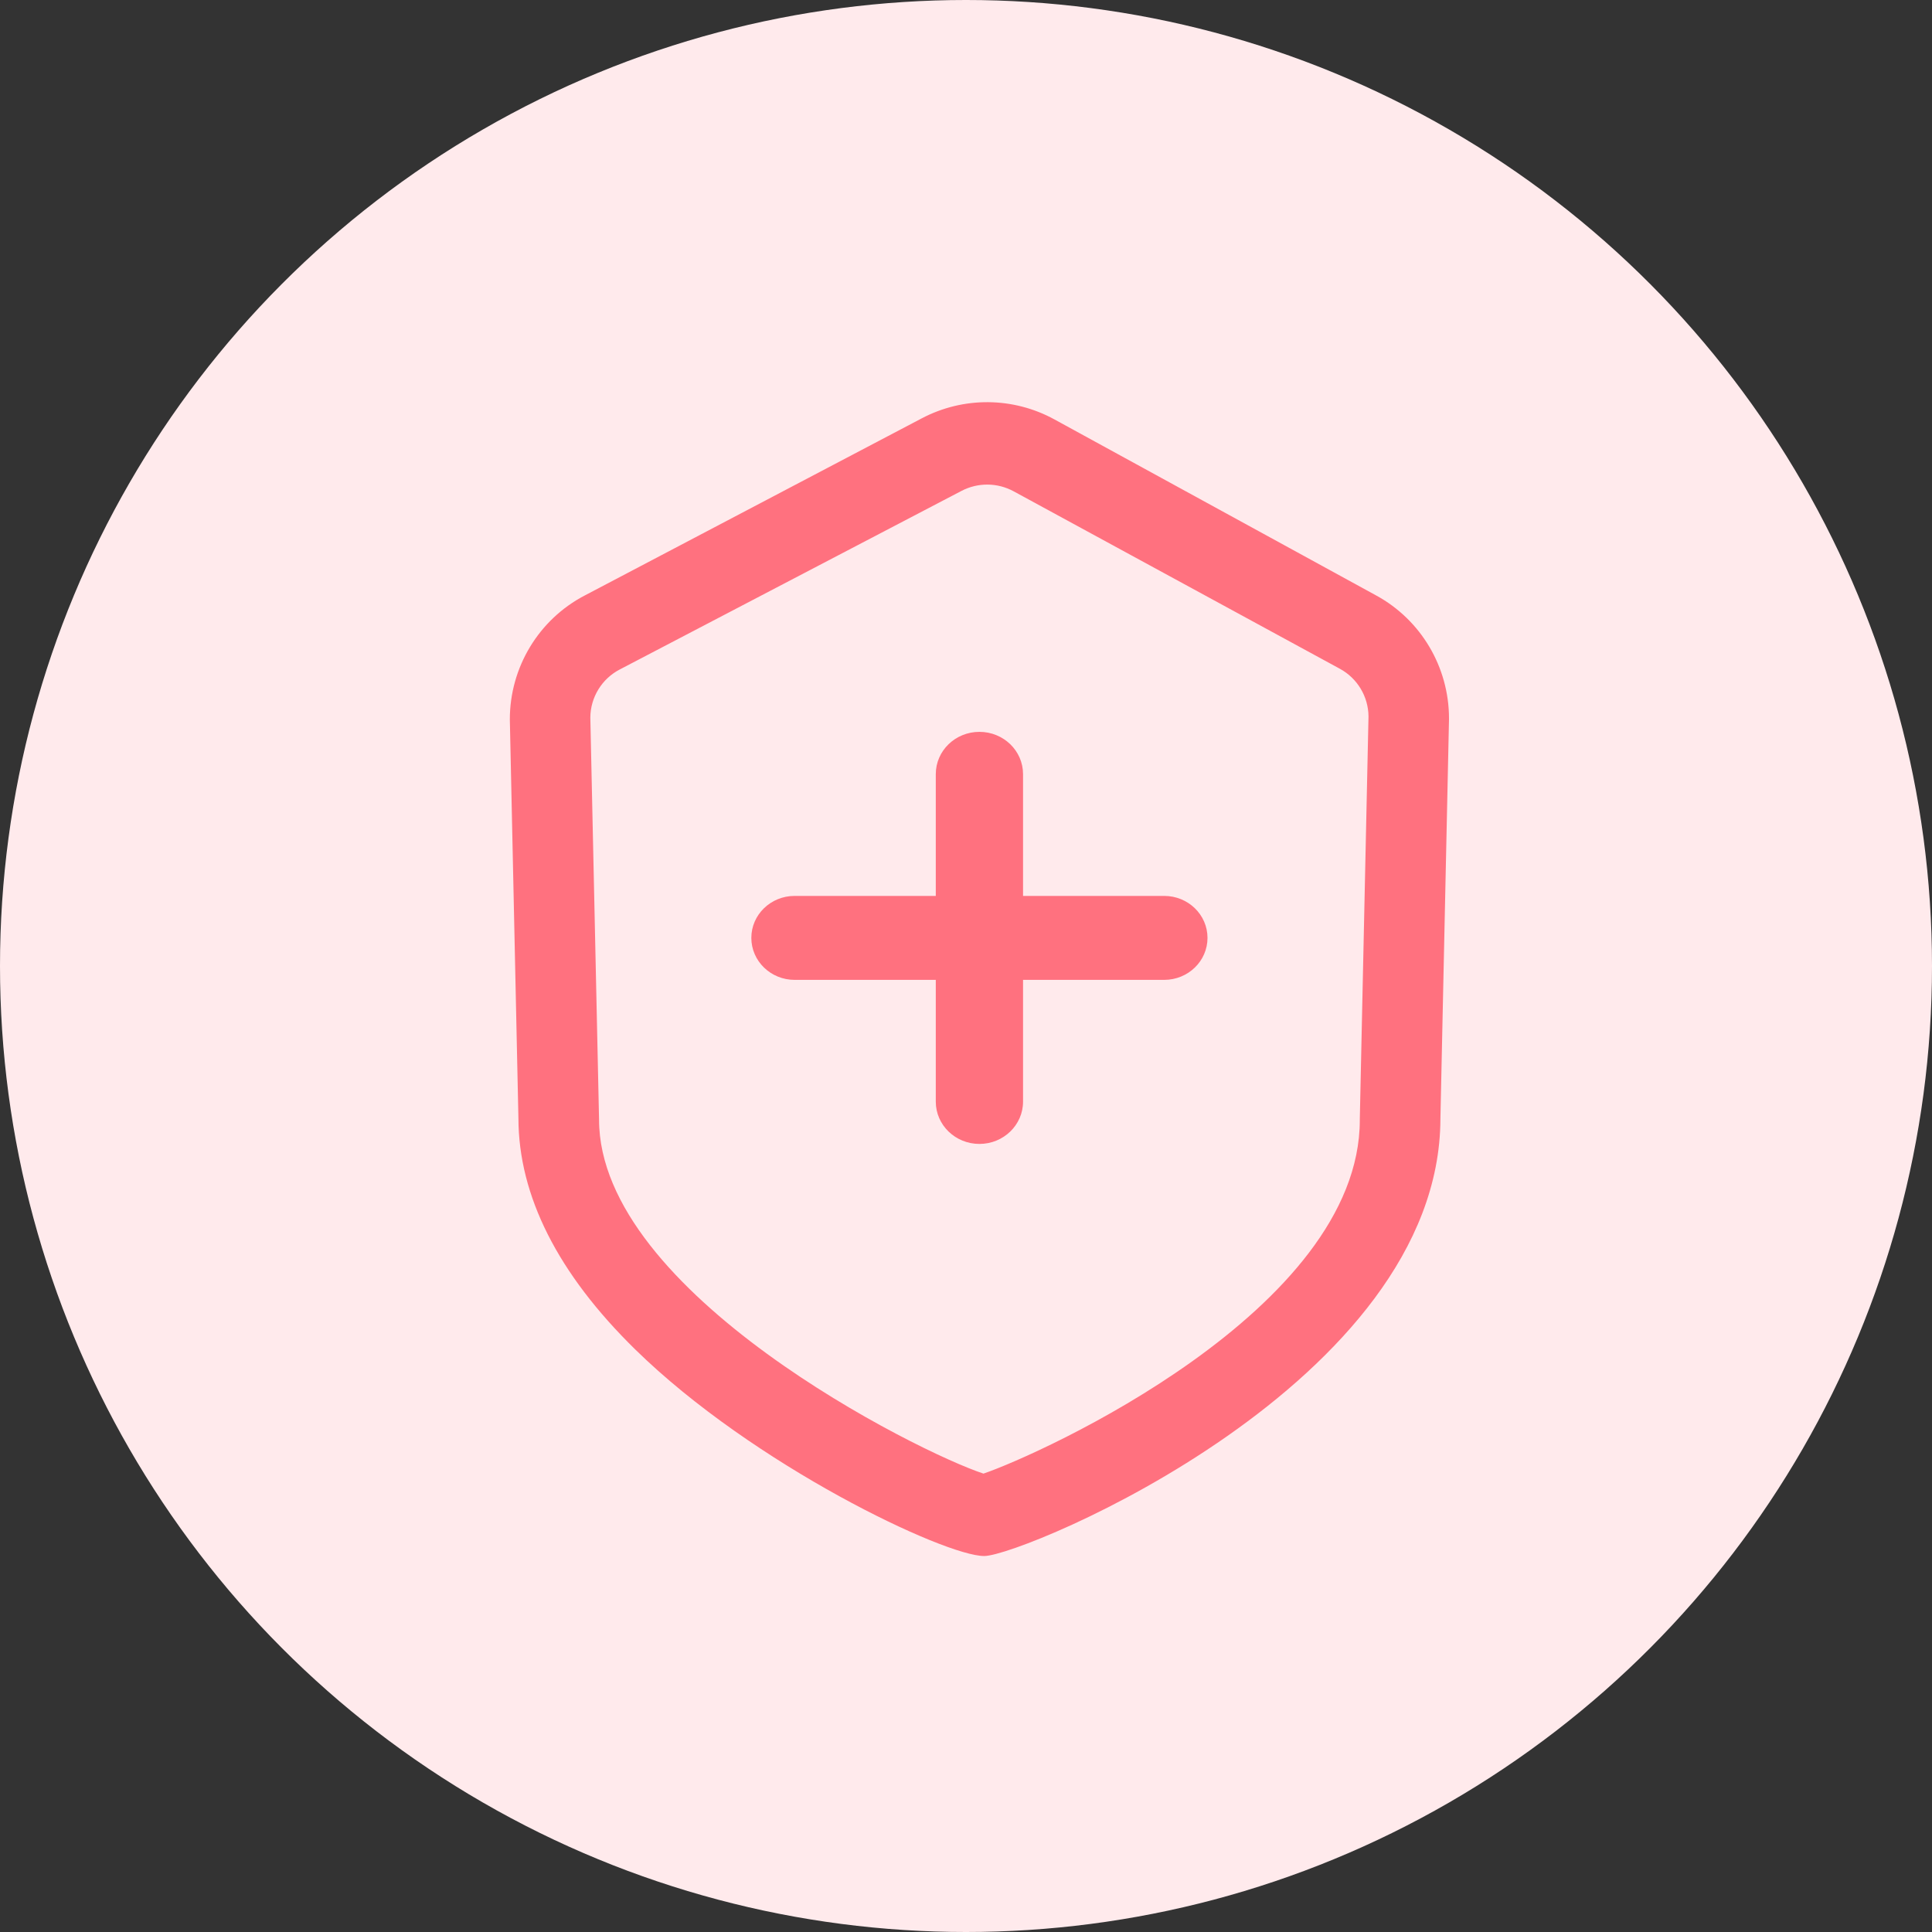 <?xml version="1.0" encoding="UTF-8"?>
<svg width="72px" height="72px" viewBox="0 0 72 72" version="1.1" xmlns="http://www.w3.org/2000/svg" xmlns:xlink="http://www.w3.org/1999/xlink">
    <rect x="0" y="0" width="72" height="72" fill="#333333" stroke="none"/>
    <title>编组 29</title>
    <g id="团餐" stroke="none" stroke-width="1" fill="none" fill-rule="evenodd">
        <g id="团餐后厨食材智能管理解决方案备份-6" transform="translate(-1374, -834)">
            <g id="编组-29" transform="translate(1374, 834)">
                <circle id="椭圆形" fill="#FFEAEC" cx="36" cy="36" r="36"></circle>
                <path d="M51.284,22.19 L39.299,15.632 C37.76,14.788 35.903,14.773 34.35,15.591 L21.795,22.19 C20.078,23.084 19,24.867 19,26.812 L19.32,41.675 C19.326,44.568 20.791,47.467 23.674,50.291 C28.085,54.612 35.208,57.988 36.674,57.988 L36.691,57.988 C38.178,57.96 53.661,51.533 53.68,41.69 L54,26.805 L54,26.77 C53.998,24.858 52.955,23.1 51.284,22.19 Z M50.676,41.703 L50.676,41.738 C50.676,48.826 38.75,54.205 36.651,54.917 C34.245,54.131 22.325,48.196 22.325,41.723 L22,26.741 C22.005,25.986 22.429,25.295 23.099,24.948 L35.831,18.295 C36.442,17.975 37.172,17.981 37.778,18.311 L49.931,24.922 C50.584,25.276 50.994,25.957 51,26.699 L50.676,41.703 Z M43.385,33.389 L38.126,33.389 L38.126,28.85 C38.126,27.979 37.398,27.274 36.5,27.274 C35.602,27.274 34.874,27.979 34.874,28.85 L34.874,33.388 L29.615,33.388 C28.723,33.388 28,34.088 28,34.952 C28,35.817 28.723,36.517 29.615,36.517 L34.874,36.517 L34.874,41.055 C34.874,41.925 35.602,42.631 36.5,42.631 C37.398,42.631 38.126,41.925 38.126,41.055 L38.126,36.517 L43.385,36.517 C44.277,36.517 45,35.817 45,34.952 C45,34.088 44.277,33.388 43.385,33.388 L43.385,33.389 Z" id="形状" fill="#FF717F" fill-rule="nonzero"></path>
            </g>
        </g>
    </g>
</svg>